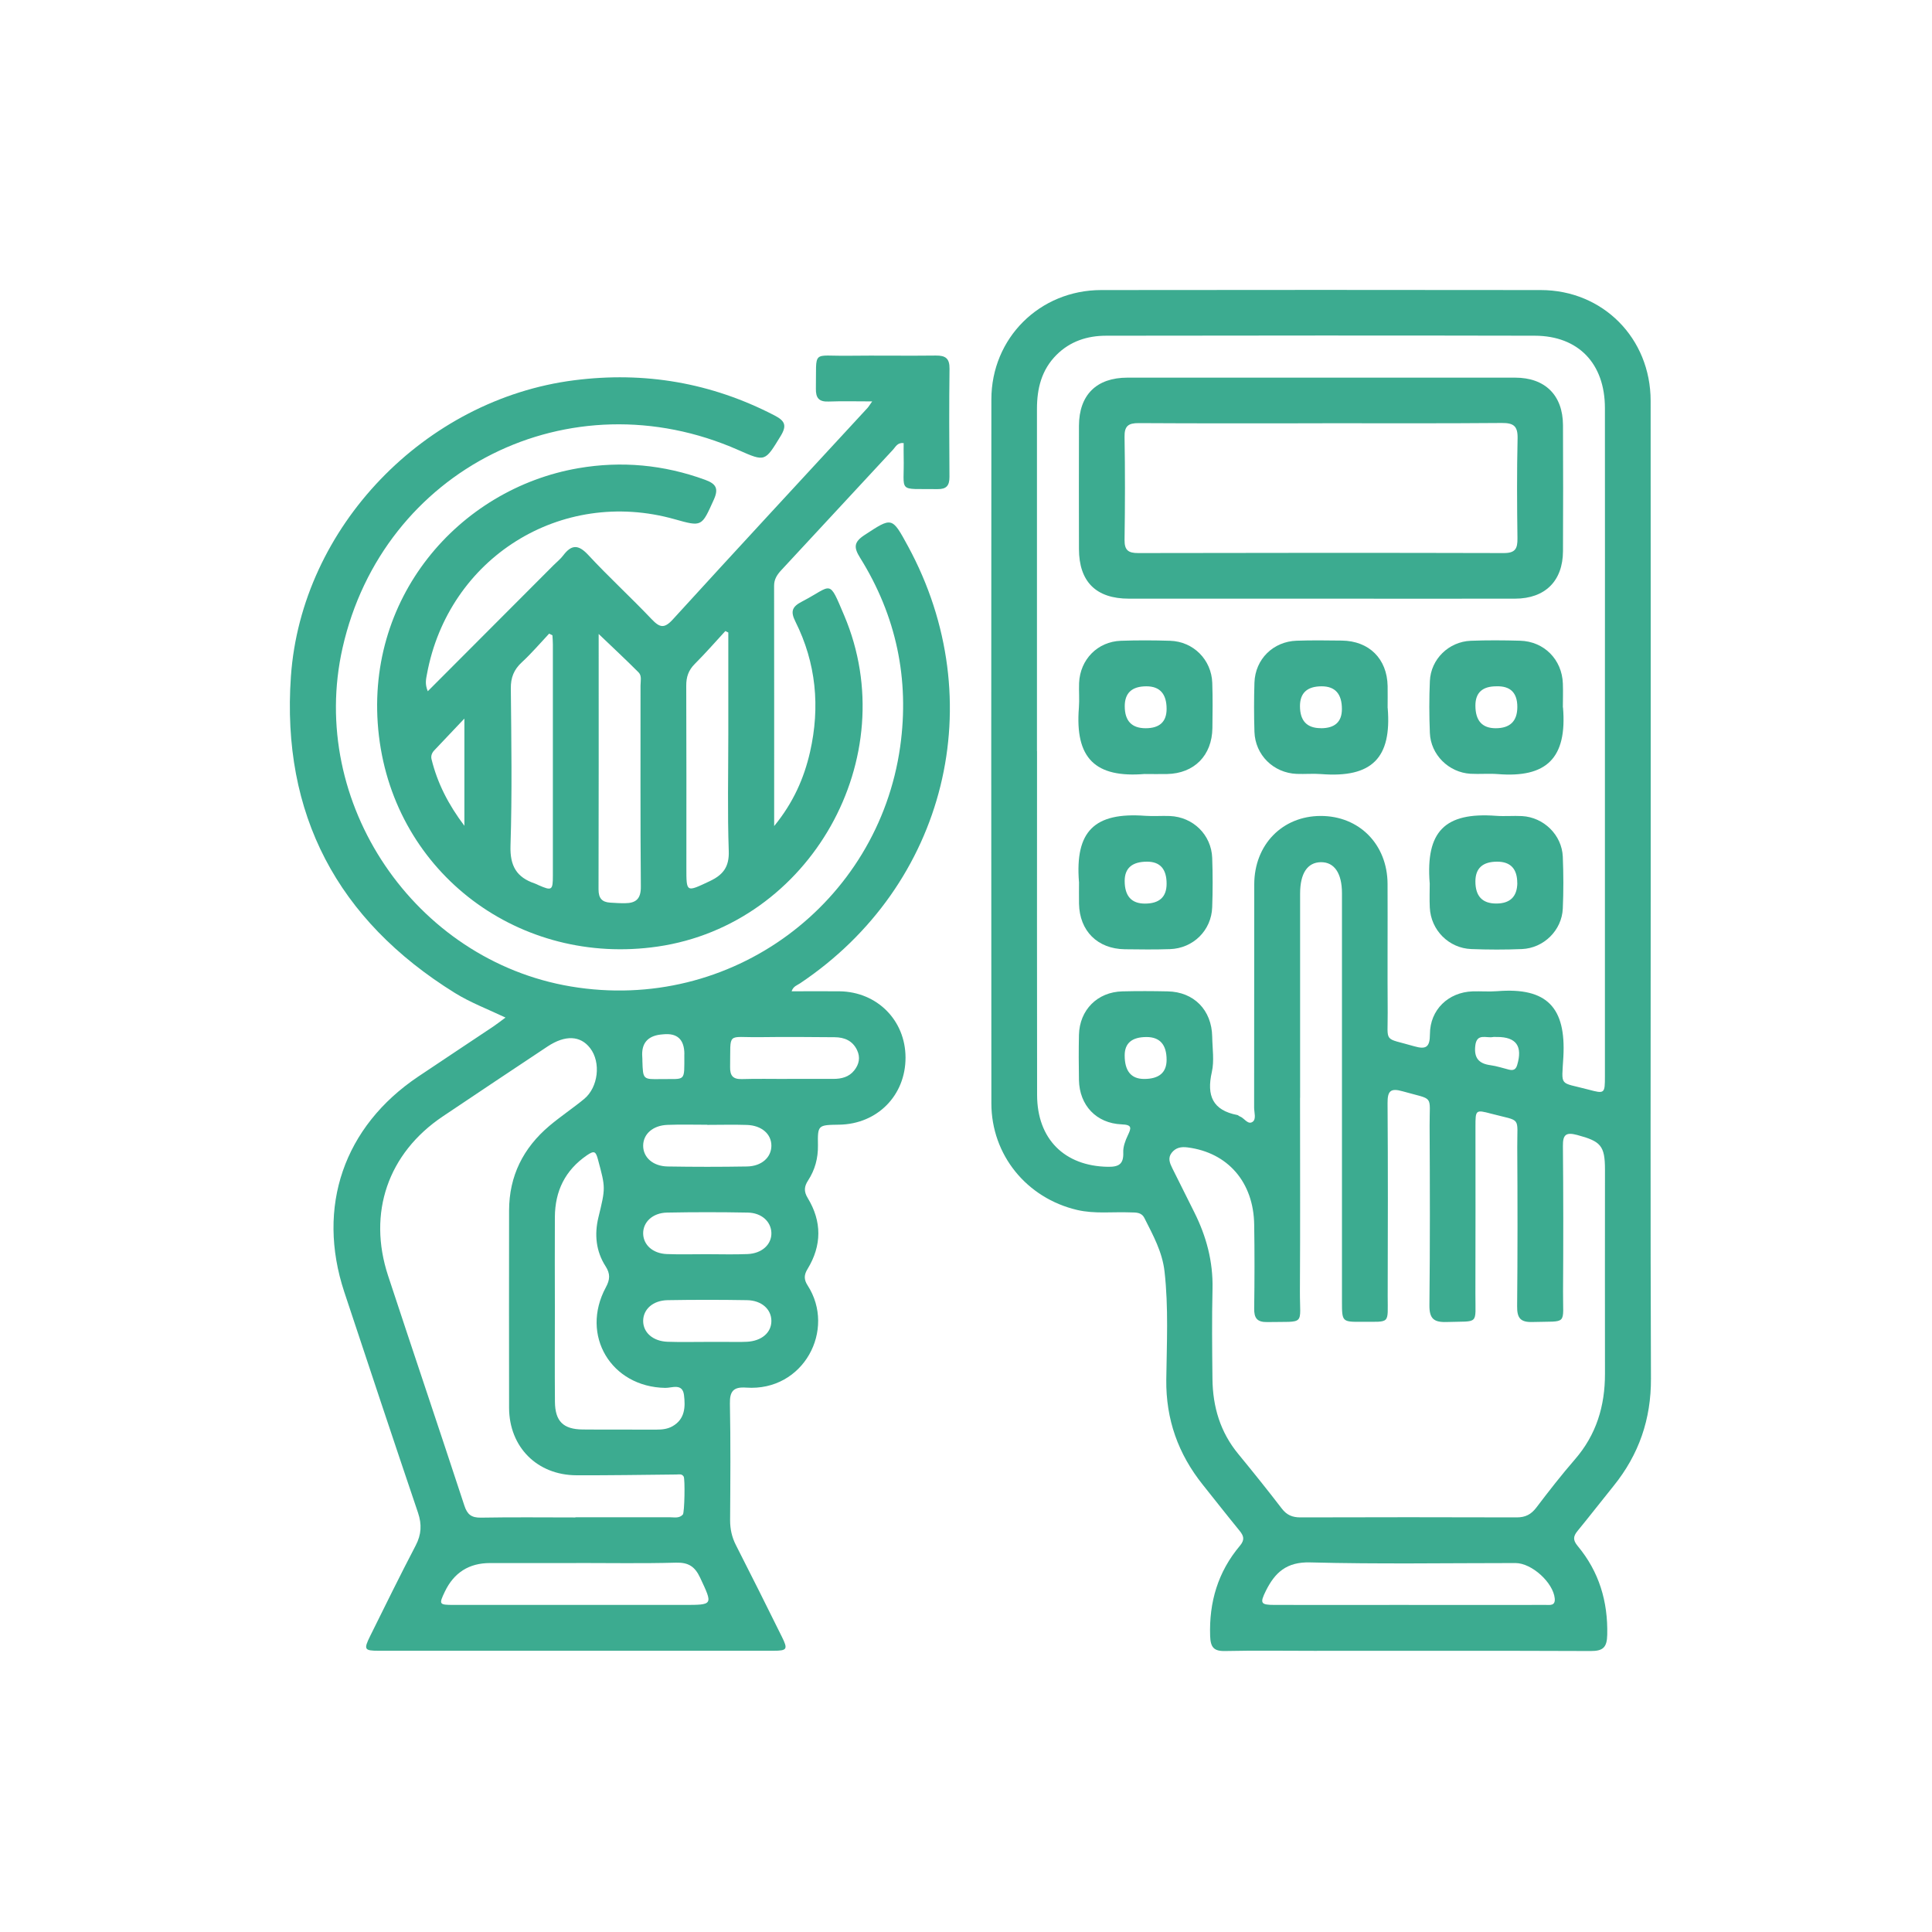 <?xml version="1.0" encoding="UTF-8"?>
<svg id="Layer_1" data-name="Layer 1" xmlns="http://www.w3.org/2000/svg" viewBox="0 0 300 300">
  <defs>
    <style>
      .cls-1 {
        fill: #3cab90;
        stroke-width: 0px;
      }
    </style>
  </defs>
  <path class="cls-1" d="M256.32,138.98c0,25.02-.06,50.04.04,75.07.03,6.33-1.87,11.81-5.8,16.68-1.87,2.31-3.69,4.67-5.58,6.97-.7.85-.77,1.43,0,2.36,3.32,3.98,4.71,8.6,4.59,13.79-.04,1.96-.65,2.53-2.57,2.52-14.32-.06-28.64-.03-42.96-.03-4.61,0-9.22-.07-13.82.03-1.78.04-2.25-.62-2.31-2.34-.18-5.26,1.22-9.96,4.61-13.99.79-.94.63-1.53-.05-2.36-1.93-2.36-3.81-4.76-5.71-7.14-3.81-4.77-5.73-10.13-5.66-16.31.07-5.59.36-11.19-.27-16.78-.34-3.05-1.78-5.64-3.12-8.3-.48-.96-1.35-.86-2.2-.89-2.75-.11-5.52.26-8.26-.38-7.84-1.84-13.31-8.55-13.31-16.56-.02-36.43-.03-72.87,0-109.3,0-9.52,7.5-16.97,17.05-16.98,22.75-.03,45.51-.03,68.26,0,9.65.01,17.05,7.48,17.06,17.19.03,25.59,0,51.18.01,76.77ZM161.03,116.65c0,17.79-.02,35.58.01,53.38.01,6.84,4.26,11.04,10.98,11.15,1.7.03,2.47-.41,2.4-2.23-.04-.87.31-1.82.7-2.64.54-1.14.73-1.66-.95-1.72-3.94-.16-6.55-2.96-6.63-6.87-.04-2.34-.05-4.68,0-7.02.09-3.88,2.87-6.67,6.74-6.76,2.34-.06,4.68-.05,7.02,0,4.09.07,6.86,2.9,6.93,7.03.03,1.84.34,3.76-.06,5.51-.83,3.66.14,5.93,3.97,6.66.13.02.23.17.37.21.7.24,1.25,1.36,1.99.85.61-.42.24-1.46.24-2.22.02-11.55,0-23.11.02-34.66.01-6.16,4.36-10.61,10.31-10.62,5.98-.01,10.36,4.41,10.39,10.54.03,6.66-.03,13.33.02,19.99.03,4.85-.73,3.82,4.1,5.23,1.9.55,2.45.12,2.46-1.89.01-3.78,2.86-6.5,6.62-6.63,1.27-.04,2.56.07,3.83-.03,7.77-.63,10.68,2.58,10.27,10.17-.26,4.79-.74,3.88,3.89,5.11,2.53.68,2.56.63,2.56-2.07,0-19.07,0-38.14,0-57.21,0-15.52.02-31.05,0-46.57-.01-6.9-4.13-11.19-10.88-11.21-22.19-.05-44.37-.03-66.56,0-2.92,0-5.59.85-7.73,2.99-2.31,2.32-3.02,5.21-3.02,8.36,0,17.72,0,35.44,0,53.16ZM201.87,170.47c0,10,.04,19.99-.02,29.99-.03,5.49.99,4.71-5.06,4.83-1.62.03-2.07-.64-2.04-2.15.06-4.32.07-8.65,0-12.97-.09-6.61-4.1-11.2-10.34-12-1-.13-1.83.02-2.47.83-.63.81-.3,1.6.09,2.39,1.14,2.28,2.28,4.57,3.42,6.85,1.87,3.73,2.92,7.63,2.83,11.86-.11,4.68-.06,9.36-.01,14.04.05,4.3,1.21,8.24,4,11.62,2.29,2.79,4.56,5.61,6.76,8.48.77,1.01,1.64,1.38,2.89,1.38,11.2-.03,22.4-.04,33.6,0,1.35,0,2.23-.46,3.04-1.52,1.93-2.54,3.89-5.06,5.98-7.47,3.34-3.84,4.69-8.31,4.68-13.32-.02-10.56,0-21.13,0-31.69,0-3.72-.65-4.4-4.31-5.38-1.76-.47-2.24-.05-2.22,1.73.07,7.51.07,15.03.02,22.54-.04,5.4.83,4.6-4.72,4.77-1.9.06-2.43-.61-2.41-2.45.08-8.22.07-16.45.02-24.67-.03-4.91.74-3.96-4.06-5.23-2.41-.64-2.43-.59-2.43,2.01,0,8.65.02,17.3-.01,25.95-.02,4.94.66,4.22-4.46,4.39-2.02.07-2.7-.54-2.68-2.62.1-9.29.08-18.57.03-27.86-.03-4.93.81-3.92-4.21-5.35-1.87-.53-2.33-.03-2.32,1.83.07,10,.05,19.99.02,29.99,0,4.42.47,3.95-3.99,3.98-3.1.02-3.11,0-3.11-3.17,0-21.13,0-42.25,0-63.38,0-3.12-1.2-4.85-3.28-4.82-2.08.03-3.22,1.73-3.22,4.88,0,10.56,0,21.13,0,31.69ZM218.74,249.22c3.54,0,7.09,0,10.63,0,3.54,0,7.09,0,10.63-.01.66,0,1.53.18,1.42-1.01-.24-2.46-3.57-5.49-6.09-5.49-10.63,0-21.27.18-31.9-.1-3.66-.1-5.46,1.58-6.87,4.42-.95,1.92-.81,2.18,1.34,2.18,6.95.02,13.89,0,20.84,0ZM178.03,161.03q-3.39,0-3.39,2.85,0,3.65,3.01,3.66,3.49,0,3.5-2.96,0-3.55-3.12-3.55ZM232.47,161.03c-.21,0-.43-.04-.64,0-1.03.21-2.53-.67-2.75,1.36-.21,1.86.52,2.76,2.33,3.01.98.13,1.93.45,2.89.69.64.16,1.06.03,1.28-.69.88-2.94-.12-4.38-3.11-4.38Z"/>
  <path class="cls-1" d="M78.48,158c-2.79-1.32-5.43-2.32-7.84-3.81-18.25-11.32-26.95-27.76-25.47-49.13,1.62-23.27,20.83-43.05,43.97-46.01,10.94-1.4,21.3.37,31.11,5.45,1.65.85,1.97,1.57.96,3.22-2.43,3.97-2.36,4.02-6.54,2.17-26.17-11.57-55.21,2.94-61.48,30.72-5.42,24.04,11.2,48.5,35.46,52.57,24.94,4.18,47.71-12.95,51.13-37.24,1.47-10.47-.61-20.32-6.22-29.32-1-1.6-1-2.43.67-3.53,4.3-2.81,4.25-2.89,6.76,1.72,13.05,24.02,5.97,52.68-16.77,67.89-.44.3-1.04.44-1.3,1.23,2.54,0,4.99-.03,7.45,0,5.83.08,10.22,4.5,10.24,10.27.02,5.89-4.38,10.35-10.3,10.44-3.32.05-3.35.05-3.3,3.22.03,1.98-.46,3.8-1.53,5.44-.61.94-.68,1.7-.07,2.71,2.23,3.66,2.21,7.39-.02,11.05-.56.91-.57,1.63.01,2.53,4.45,6.87-.61,16.5-9.52,15.88-1.96-.14-2.58.52-2.54,2.5.12,6.02.07,12.05.03,18.08,0,1.39.27,2.63.9,3.87,2.42,4.74,4.79,9.49,7.15,14.26.95,1.92.81,2.15-1.34,2.15-20.42.01-40.84.01-61.26,0-2.26,0-2.37-.2-1.34-2.29,2.33-4.7,4.64-9.41,7.07-14.06.89-1.71.97-3.27.36-5.08-3.86-11.41-7.66-22.84-11.45-34.28-4.37-13.23-.07-25.7,11.5-33.46,3.89-2.61,7.79-5.19,11.68-7.79.57-.38,1.1-.81,1.85-1.36ZM89.36,235.6c4.89,0,9.78,0,14.67,0,.68,0,1.44.2,2-.42.27-.3.36-5.53.13-5.9-.28-.46-.71-.32-1.13-.32-5.17.05-10.35.14-15.52.12-6.09-.02-10.44-4.37-10.46-10.47-.03-10.21,0-20.42,0-30.62,0-5.38,2.2-9.74,6.26-13.17,1.73-1.46,3.63-2.72,5.38-4.16,2.22-1.82,2.65-5.7.95-7.9-1.51-1.97-3.87-2.08-6.62-.26-5.43,3.61-10.86,7.22-16.27,10.86-8.5,5.71-11.7,14.97-8.49,24.73,3.92,11.91,7.94,23.79,11.85,35.71.45,1.37,1.09,1.88,2.56,1.86,4.89-.09,9.78-.03,14.67-.03ZM86.16,203.01c0,4.89-.03,9.78.01,14.67.03,3.01,1.29,4.26,4.3,4.29,3.83.04,7.66,0,11.48.02.87,0,1.71-.09,2.47-.52,1.95-1.1,2.02-3,1.79-4.85-.24-1.89-1.88-1.09-2.91-1.11-8.41-.14-13.23-8.17-9.23-15.6.66-1.22.72-2.11-.04-3.29-1.49-2.32-1.75-4.93-1.11-7.58,1.13-4.63,1.11-4.6-.06-8.96-.34-1.28-.56-1.48-1.72-.69-3.39,2.33-4.95,5.54-4.98,9.57-.03,4.68,0,9.36,0,14.04ZM89.47,242.71h-13.38q-4.89,0-7.02,4.45c-.94,1.97-.9,2.05,1.37,2.05,11.89,0,23.79,0,35.68,0,4.67,0,4.59.04,2.59-4.24-.81-1.72-1.8-2.37-3.73-2.32-5.16.14-10.34.05-15.5.05ZM122.2,167.53c2.41,0,4.81,0,7.22,0,1.25,0,2.41-.29,3.22-1.31.76-.95.99-2.02.44-3.17-.7-1.46-1.97-1.98-3.47-1.99-3.89-.04-7.78-.06-11.67-.01-5.17.07-4.47-.94-4.57,4.63-.02,1.36.44,1.92,1.84,1.88,2.33-.07,4.67-.02,7-.02ZM109.82,174.65c-2.06,0-4.11-.06-6.17.02-2.28.08-3.78,1.43-3.78,3.24,0,1.8,1.51,3.18,3.8,3.22,4.11.07,8.22.07,12.33,0,2.28-.04,3.78-1.43,3.78-3.23,0-1.81-1.51-3.14-3.79-3.22-2.05-.07-4.11-.01-6.17-.01ZM109.7,194.75c2.13,0,4.26.07,6.38-.02,2.25-.09,3.76-1.51,3.7-3.31-.06-1.73-1.51-3.09-3.66-3.13-4.18-.08-8.36-.08-12.55,0-2.25.04-3.76,1.51-3.7,3.31.06,1.73,1.51,3.04,3.66,3.13,2.05.08,4.11.02,6.17.02ZM109.82,208.36s0,0,0,.01c.99,0,1.98,0,2.98,0,1.06,0,2.13.03,3.19-.02,2.28-.12,3.79-1.42,3.79-3.23,0-1.81-1.5-3.19-3.78-3.23-4.11-.07-8.22-.07-12.33,0-2.28.04-3.79,1.41-3.8,3.22,0,1.8,1.5,3.15,3.78,3.24,2.05.07,4.11.02,6.17.02ZM106.27,163.7q0-3.44-3.31-3.09c-.14.01-.28.02-.42.04q-3.03.38-2.81,3.45c.02.21.02.42.02.64.09,2.88.09,2.87,2.85,2.82,3.94-.07,3.66.58,3.66-3.85Z"/>
  <path class="cls-1" d="M66.41,107.35c6.65-6.66,13.11-13.13,19.56-19.6.5-.5,1.07-.95,1.49-1.51,1.27-1.68,2.33-1.73,3.86-.09,3.18,3.43,6.64,6.6,9.86,9.99,1.24,1.3,1.95,1.53,3.3.04,10.03-11,20.15-21.91,30.24-32.85.18-.2.31-.44.71-1-2.46,0-4.62-.06-6.78.02-1.49.06-1.99-.56-1.96-2.01.11-6.13-.71-5.02,5-5.1,4.54-.06,9.07.03,13.61-.03,1.52-.02,2.16.44,2.14,2.05-.07,5.6-.05,11.2-.01,16.8,0,1.34-.46,1.91-1.85,1.89-6.4-.09-5.12.71-5.26-5.06-.02-.69,0-1.38,0-2.09-.97-.11-1.25.59-1.64,1.01-5.79,6.23-11.57,12.48-17.35,18.71-.64.69-1.13,1.4-1.13,2.42.02,12.26.01,24.51.01,37.33,3-3.67,4.64-7.44,5.57-11.5,1.59-7,.95-13.82-2.28-20.27-.82-1.63-.44-2.33,1.05-3.1,4.76-2.48,4.07-3.64,6.54,2.18,9.35,22.05-5.27,47.95-28.96,51.4-21.38,3.11-40.74-11.28-43.29-32.7-2.53-21.3,12.39-38.38,30.97-41.58,6.69-1.15,13.26-.54,19.67,1.8,1.7.62,2.15,1.34,1.35,3.11-1.89,4.18-1.8,4.22-6.09,3.01-17.63-4.96-35.13,6-38.45,24.09-.14.75-.33,1.51.13,2.61ZM92.96,98.45c0,13.49.02,26.57-.02,39.66,0,1.35.52,1.97,1.8,2.05.77.05,1.55.1,2.33.09,1.68-.02,2.46-.67,2.44-2.58-.09-10.4-.04-20.8-.05-31.21,0-.7.23-1.52-.3-2.05-1.96-1.97-4-3.86-6.2-5.97ZM113.08,98.21c-.15-.07-.3-.14-.45-.22-1.57,1.71-3.1,3.46-4.74,5.1-.98.98-1.34,2.03-1.33,3.4.04,9.41.02,18.82.02,28.23,0,3.91-.04,3.83,3.62,2.11,2.07-.98,3.05-2.2,2.96-4.69-.21-6.01-.07-12.02-.07-18.04v-15.89ZM85.78,98.65c-.17-.09-.34-.17-.51-.26-1.4,1.49-2.73,3.06-4.23,4.44-1.24,1.14-1.74,2.38-1.72,4.08.08,8.14.21,16.28-.05,24.41-.1,3.15.95,4.92,3.78,5.87.2.07.39.17.58.26,2.07.9,2.22.81,2.22-1.49,0-11.96,0-23.92,0-35.88,0-.48-.04-.96-.07-1.43ZM72.11,111.58c-1.81,1.92-3.25,3.43-4.69,4.95-.36.38-.54.86-.41,1.37.91,3.7,2.59,7,5.1,10.33v-16.65Z"/>
  <path class="cls-1" d="M205.06,92.96c-9.92,0-19.85,0-29.77,0-5.1,0-7.74-2.64-7.75-7.71-.01-6.38-.02-12.76,0-19.14.02-4.79,2.72-7.47,7.54-7.47,20.06-.01,40.12-.01,60.18,0,4.67,0,7.42,2.74,7.44,7.38.03,6.52.03,13.04,0,19.56-.02,4.63-2.77,7.37-7.44,7.38-10.06.02-20.13,0-30.19,0ZM205.34,65.73c-9.5,0-19,.03-28.5-.03-1.64-.01-2.26.45-2.22,2.17.09,5.32.08,10.64,0,15.95-.02,1.61.57,2.06,2.11,2.06,18.93-.04,37.86-.05,56.79,0,1.79,0,2.13-.71,2.11-2.28-.07-5.18-.1-10.35.02-15.53.04-1.91-.61-2.4-2.44-2.39-9.29.08-18.58.04-27.86.04Z"/>
  <path class="cls-1" d="M177.8,120.18c-7.73.65-10.9-2.42-10.27-10.3.1-1.27-.02-2.55.03-3.82.15-3.65,2.87-6.44,6.5-6.56,2.55-.09,5.1-.08,7.65,0,3.6.12,6.41,2.94,6.53,6.55.08,2.33.05,4.67.02,7.01-.06,4.26-2.83,7.05-7.05,7.13-1.13.02-2.27,0-3.4,0ZM177.89,113.08q3.25,0,3.26-2.99,0-3.52-3.14-3.52-3.36,0-3.36,3.09,0,3.42,3.25,3.42Z"/>
  <path class="cls-1" d="M215.48,109.93c.64,7.74-2.42,10.89-10.31,10.27-1.27-.1-2.55.02-3.82-.03-3.61-.15-6.44-2.93-6.56-6.53-.08-2.55-.08-5.1,0-7.65.12-3.63,2.91-6.38,6.55-6.5,2.33-.08,4.67-.05,7.01-.02,4.25.05,7.04,2.83,7.12,7.06.02,1.13,0,2.27,0,3.4ZM205.11,113.08q3.26,0,3.26-2.98,0-3.53-3.14-3.53-3.37,0-3.37,3.08,0,3.42,3.24,3.42Z"/>
  <path class="cls-1" d="M242.7,109.84c.67,7.92-2.59,10.97-10.12,10.36-1.41-.11-2.84.03-4.25-.05-3.37-.2-6.17-2.96-6.3-6.33-.11-2.69-.12-5.39,0-8.07.15-3.4,2.93-6.11,6.35-6.25,2.55-.1,5.1-.08,7.65-.01,3.73.1,6.52,2.92,6.65,6.65.05,1.27,0,2.55,0,3.71ZM232.35,106.57q-3.25,0-3.25,2.99,0,3.52,3.15,3.52,3.36,0,3.36-3.31t-3.26-3.2Z"/>
  <path class="cls-1" d="M222,137.12c-.62-7.98,2.31-11.03,10.3-10.44,1.34.1,2.69-.03,4.04.04,3.38.19,6.18,2.93,6.33,6.3.11,2.69.12,5.39,0,8.07-.15,3.37-2.96,6.14-6.35,6.28-2.62.11-5.24.1-7.86,0-3.49-.13-6.27-2.94-6.44-6.42-.07-1.34-.01-2.69-.01-3.85ZM235.6,137.13q0-3.33-3.12-3.33-3.38,0-3.38,3.07,0,3.43,3.23,3.43t3.28-3.18Z"/>
  <path class="cls-1" d="M167.54,136.94c-.61-7.82,2.34-10.85,10.3-10.26,1.27.09,2.55-.02,3.82.03,3.61.15,6.44,2.92,6.57,6.51.09,2.55.09,5.1,0,7.65-.12,3.6-2.95,6.39-6.56,6.51-2.33.08-4.67.05-7.01.02-4.24-.06-7.03-2.84-7.11-7.07-.02-1.13,0-2.27,0-3.4ZM181.15,137.22q0-3.42-3.03-3.42-3.47,0-3.48,2.98,0,3.53,3.14,3.53,3.37,0,3.37-3.08Z"/>
</svg>